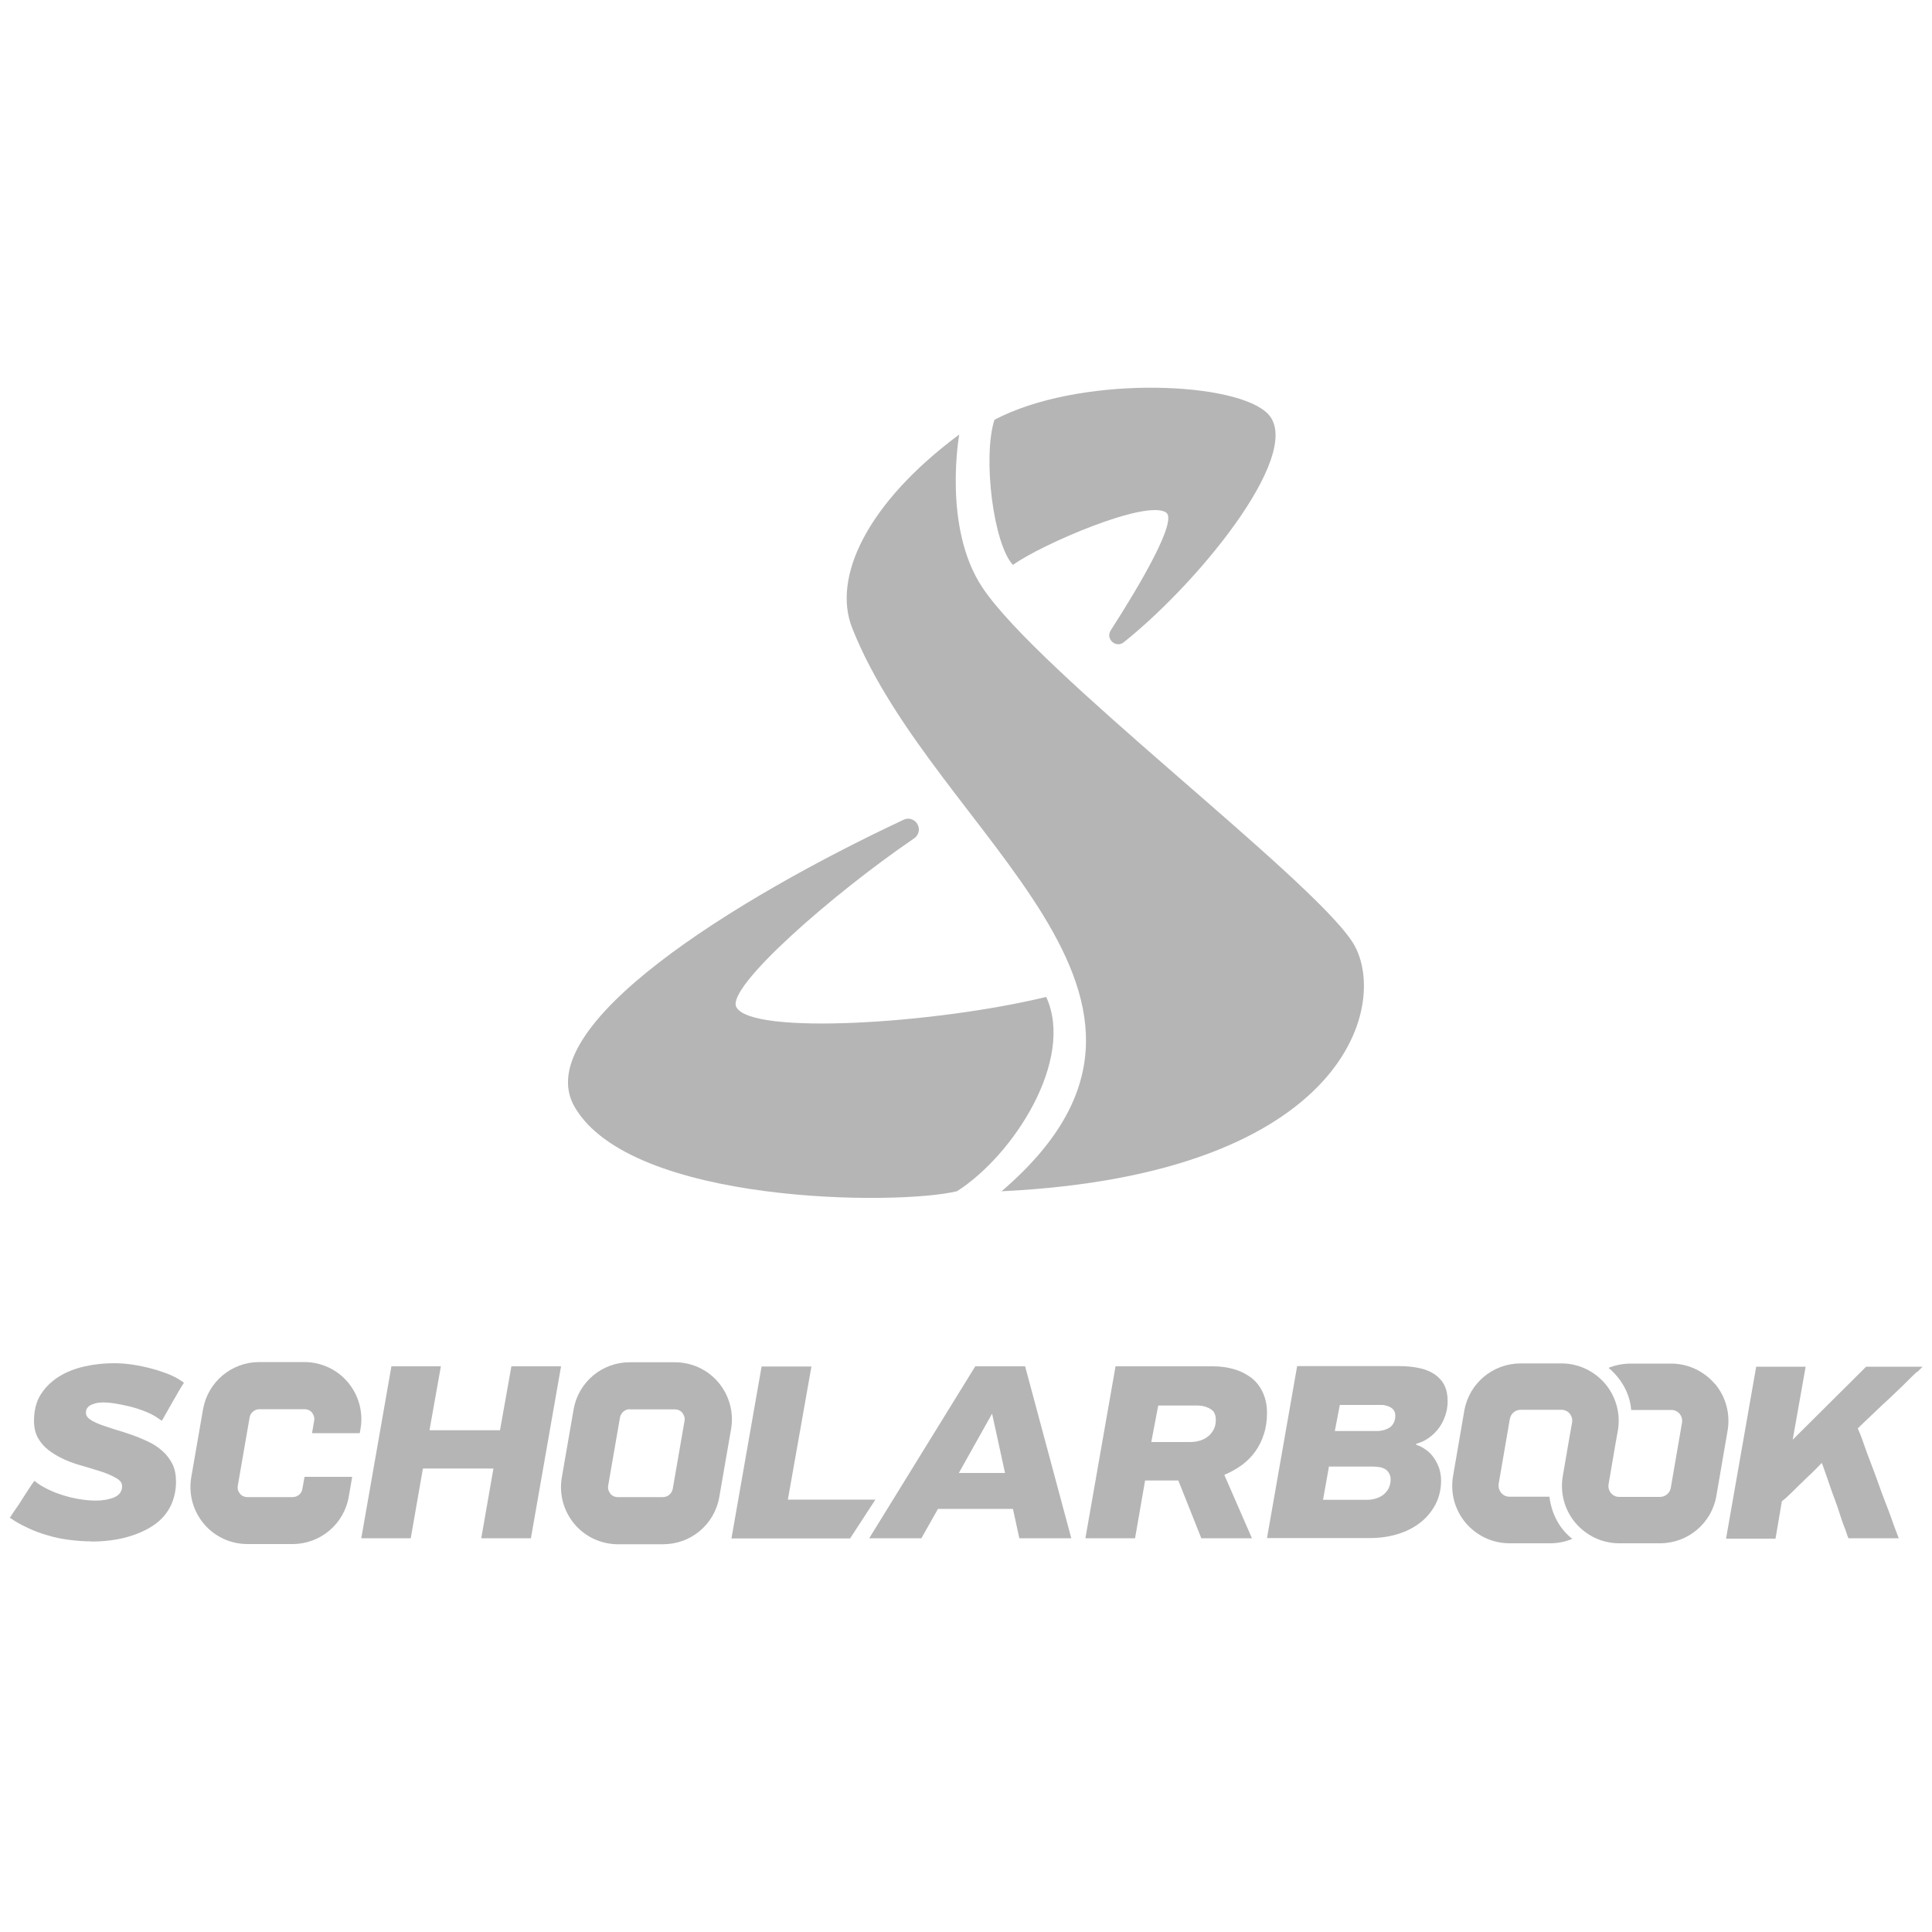 <?xml version="1.0" encoding="UTF-8"?>
<svg id="Ebene_1" xmlns="http://www.w3.org/2000/svg" version="1.1" viewBox="0 0 100 100">
  <!-- Generator: Adobe Illustrator 29.3.1, SVG Export Plug-In . SVG Version: 2.1.0 Build 151)  -->
  <defs>
    <style>
      .st0 {
        fill: #b5b5b5;
      }
    </style>
  </defs>
  <g>
    <path class="st0" d="M49.65,22.49c-4.79,3.56-6.58,7.4-5.54,10.02,4.29,10.82,19.48,19.08,7.73,29.15,18.16-.88,20.13-9.97,18.13-12.95-2.32-3.46-16.19-13.9-19.12-18.3-2.07-3.1-1.2-7.92-1.2-7.92Z"/>
    <path class="st0" d="M49.53,61.66c2.95-1.88,6.11-6.83,4.62-10.06-5.72,1.39-15.29,2-16.04.52-.52-1.02,4.94-5.82,9.21-8.73.26-.18.32-.53.13-.79h0c-.16-.21-.44-.29-.68-.17-8.7,4.08-19.43,10.71-17.03,14.86,2.92,5.06,16.75,5.11,19.78,4.37Z"/>
    <path class="st0" d="M51.47,21.73c-.62,1.98-.04,6.45.96,7.51,1.41-1.03,6.91-3.42,7.93-2.71.59.41-1.3,3.66-2.87,6.1-.28.44.27.94.68.61,4.09-3.27,9.63-10.19,7.3-11.96-1.91-1.56-9.7-1.82-14,.45Z"/>
  </g>
  <g>
    <path class="st0" d="M4.72,79.78c-.38,0-.77-.03-1.16-.08-.39-.05-.77-.13-1.12-.24-.36-.1-.7-.23-1.03-.39-.33-.15-.64-.33-.91-.52.02,0,.06-.06.12-.16.06-.1.14-.21.23-.34.1-.13.19-.28.29-.44.1-.16.2-.31.29-.45.09-.14.17-.25.24-.36.07-.1.11-.15.12-.15.17.15.38.28.64.41.25.13.51.23.79.32.28.09.56.16.86.21.3.05.59.08.88.08.2,0,.39-.02.56-.05.17-.04.32-.08.44-.14.12-.06.21-.14.27-.23.06-.1.09-.2.09-.31,0-.15-.06-.26-.19-.36-.13-.09-.3-.18-.51-.27-.21-.09-.46-.17-.73-.25-.27-.08-.55-.17-.84-.25-.29-.09-.56-.19-.83-.32-.27-.13-.51-.28-.73-.45-.22-.17-.39-.38-.53-.62-.13-.24-.2-.53-.2-.87,0-.56.12-1.02.36-1.39.24-.37.56-.68.95-.92.39-.24.84-.41,1.33-.52.5-.11,1-.16,1.51-.16.35,0,.68.03,1,.08.32.05.64.12.94.2.31.08.6.18.88.29.28.11.55.26.79.44,0,0-.02.03-.08.13-.06.1-.14.22-.22.36-.08.15-.17.3-.27.47-.1.17-.18.32-.26.46-.08.14-.15.26-.21.37-.06.1-.1.17-.11.18-.25-.19-.51-.35-.8-.46-.29-.12-.57-.21-.85-.28-.28-.07-.55-.12-.8-.16-.25-.04-.44-.05-.57-.05-.17,0-.32.02-.43.05-.11.03-.2.07-.27.11-.06.04-.11.09-.15.15-.04.06-.05.14-.05.24,0,.12.07.23.2.32.13.1.31.18.53.27.22.08.47.16.74.25.28.08.56.17.85.27.29.1.58.22.86.35.28.13.54.29.76.49.22.19.4.42.53.68.13.26.19.57.19.92,0,.47-.1.9-.29,1.28s-.48.71-.86.97c-.38.26-.85.47-1.39.62-.54.15-1.16.23-1.85.23Z"/>
    <path class="st0" d="M25.54,76.01h-3.65l-.63,3.61h-2.56l1.56-8.9h2.56l-.59,3.31h3.65l.59-3.31h2.57l-1.56,8.9h-2.57l.63-3.61Z"/>
    <path class="st0" d="M39.43,70.73h2.57l-1.22,6.89h4.53l-1.31,2.01h-6.14l1.56-8.9Z"/>
    <path class="st0" d="M44.99,79.62l5.49-8.9h2.58l2.39,8.9h-2.69l-.33-1.52h-3.88l-.86,1.52h-2.71ZM51.35,73.17l-1.72,3.07h2.39l-.67-3.07Z"/>
    <path class="st0" d="M65.42,74.22c-.1.33-.25.63-.44.9-.19.27-.43.51-.7.71-.28.2-.58.37-.91.51l1.43,3.28h-2.62l-1.19-2.99h-1.72l-.52,2.99h-2.57l1.56-8.9h5.04c.4,0,.77.05,1.12.16.35.1.64.26.89.45.25.2.44.45.58.76.14.31.21.66.21,1.04s-.05.77-.16,1.09ZM59.95,72.75l-.36,1.89h2.01c.19,0,.37-.03.53-.08.16-.05.3-.13.42-.23.12-.1.21-.22.28-.36.07-.14.1-.3.1-.47,0-.13-.02-.24-.06-.33-.04-.1-.11-.17-.2-.23-.09-.06-.19-.1-.31-.14-.11-.03-.24-.05-.39-.05h-2.02Z"/>
    <path class="st0" d="M73.3,74.78c.19.06.36.15.52.27.15.11.29.25.4.41.11.16.2.34.27.53.06.2.1.41.1.64,0,.46-.1.87-.29,1.24-.2.37-.46.69-.8.95-.34.26-.73.46-1.18.59-.45.14-.93.2-1.45.2h-5.29l1.56-8.9h5.3c.4,0,.75.04,1.06.11.31.07.56.18.78.33.21.15.38.34.49.57.11.23.16.5.16.81,0,.25-.04.49-.12.73-.08.24-.19.46-.33.65-.14.19-.31.36-.52.51-.2.15-.43.25-.66.31v.04ZM68.79,75.89l-.31,1.74h2.25c.18,0,.35-.02.49-.07.15-.05.28-.11.39-.2.11-.09.2-.2.27-.33.06-.14.1-.29.1-.46,0-.12-.03-.22-.08-.31-.05-.09-.11-.16-.19-.21-.08-.05-.18-.09-.29-.11-.12-.02-.24-.03-.37-.03h-2.25ZM69.35,72.72l-.26,1.35h2.16c.14,0,.27-.02.39-.05.12-.04.23-.09.31-.15.09-.06.15-.15.2-.25.05-.1.07-.22.07-.35,0-.09-.02-.17-.05-.23-.04-.06-.08-.12-.14-.16-.06-.04-.13-.08-.23-.11-.09-.03-.18-.05-.27-.05h-2.17Z"/>
    <path class="st0" d="M99.21,71.01c-.17.16-.37.36-.6.59-.23.23-.49.47-.77.74-.29.26-.55.51-.79.74-.24.23-.45.43-.61.58-.17.16-.26.25-.28.27,0,.02.05.12.12.29s.15.4.24.66c.09.26.2.56.33.89.13.33.25.67.37,1,.12.34.24.67.37,1,.13.33.24.62.33.88.09.26.17.48.24.66s.11.28.12.31h-2.6s-.05-.09-.08-.2c-.04-.12-.09-.27-.16-.44-.07-.18-.14-.38-.21-.61-.07-.23-.15-.46-.24-.7-.09-.23-.17-.46-.25-.69-.08-.23-.15-.43-.21-.61-.06-.18-.12-.33-.16-.45-.04-.12-.07-.19-.08-.2,0,0-.06.07-.16.17-.1.1-.22.23-.37.37-.15.14-.31.29-.48.46-.17.16-.33.32-.47.46-.14.14-.27.26-.38.36-.11.1-.18.15-.2.16l-.33,1.94h-2.56l1.56-8.9h2.56l-.67,3.78,3.8-3.78h2.92s-.11.12-.29.29Z"/>
    <path class="st0" d="M34.32,79.93h-2.33c-.87,0-1.7-.38-2.26-1.05-.56-.67-.8-1.55-.65-2.41l.61-3.52c.25-1.42,1.47-2.44,2.91-2.44h2.33c.87,0,1.7.38,2.26,1.05.56.67.8,1.55.65,2.41l-.61,3.52c-.25,1.42-1.47,2.44-2.91,2.44ZM32.6,72.94c-.25,0-.46.18-.51.43l-.61,3.52c-.04.2.06.35.11.42s.18.18.39.18h2.33c.25,0,.46-.18.51-.42l.61-3.52c.04-.2-.06-.35-.11-.42s-.18-.18-.39-.18h-2.33Z"/>
    <path class="st0" d="M15.76,76.45l-.11.62c-.04.25-.26.42-.51.42h-2.33c-.21,0-.34-.11-.39-.18-.06-.07-.15-.21-.11-.42l.61-3.52c.04-.25.26-.43.51-.43h2.33c.21,0,.34.11.39.18s.15.21.11.42l-.11.64h2.47l.04-.22c.15-.86-.09-1.74-.65-2.41-.56-.67-1.39-1.05-2.26-1.05h-2.33c-1.44,0-2.66,1.03-2.91,2.44l-.61,3.52c-.15.86.09,1.74.65,2.41.56.67,1.39,1.05,2.26,1.05h2.33c1.44,0,2.66-1.03,2.91-2.44l.18-1.04h-2.47Z"/>
    <path class="st0" d="M88.77,71.64c-.57-.67-1.39-1.06-2.27-1.06h-2.11c-.4,0-.78.08-1.13.22.43.35,1.09,1.12,1.17,2.18h2.08c.23,0,.37.13.43.2.06.08.16.24.12.46l-.58,3.37c-.05.27-.28.47-.56.47h-2.11c-.23,0-.37-.13-.43-.2-.06-.08-.16-.24-.12-.46l.37-2.16h0l.11-.61c.15-.86-.09-1.75-.65-2.42-.57-.67-1.39-1.06-2.27-1.06h-2.11c-1.45,0-2.68,1.04-2.92,2.46l-.58,3.37c-.15.87.09,1.75.65,2.42.57.67,1.39,1.06,2.27,1.06h2.11c.4,0,.79-.08,1.14-.23-.92-.72-1.14-1.76-1.18-2.18h-2.07c-.23,0-.37-.13-.43-.2-.06-.08-.16-.24-.13-.46l.58-3.37c.05-.27.28-.47.56-.47h2.11c.23,0,.37.13.43.2.06.08.16.24.12.46l-.18,1.02h0l-.3,1.75c-.15.87.09,1.75.65,2.42.57.67,1.39,1.06,2.27,1.06h2.11c1.45,0,2.68-1.04,2.92-2.46l.58-3.37c.15-.86-.09-1.75-.65-2.42Z"/>
  </g>
</svg>